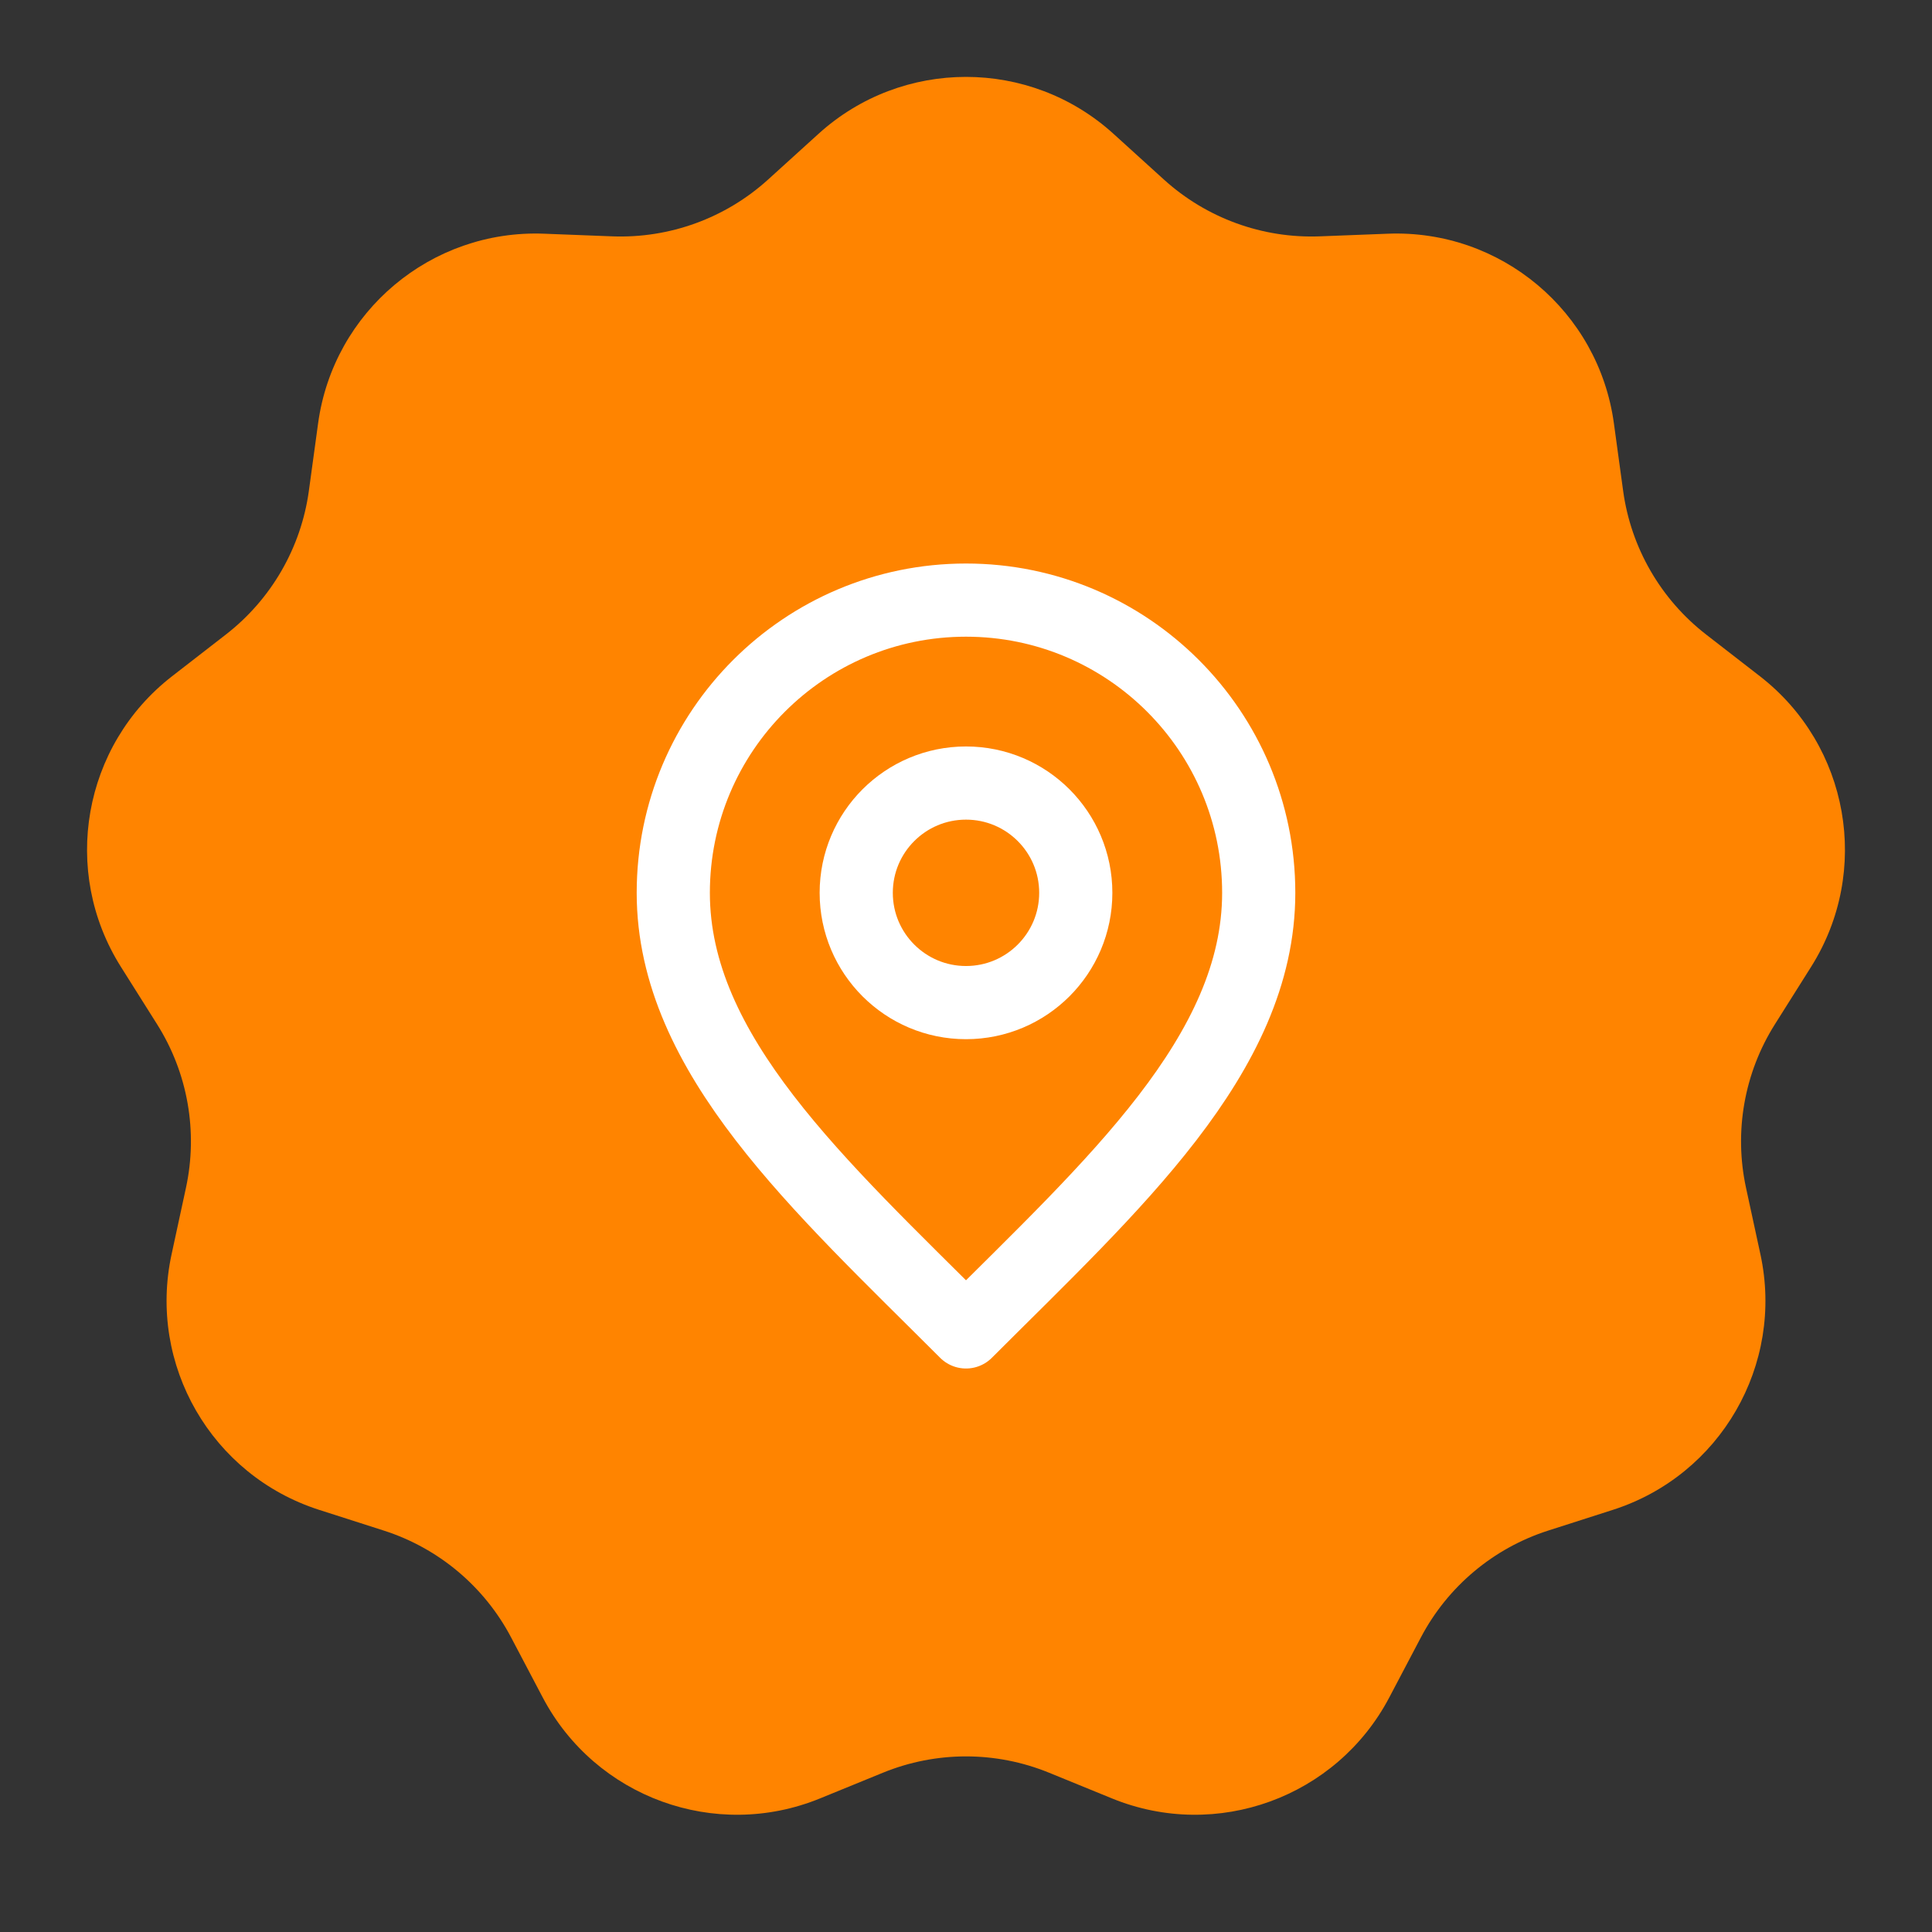 <?xml version="1.0" encoding="UTF-8"?> <svg xmlns="http://www.w3.org/2000/svg" width="88" height="88" viewBox="0 0 88 88" fill="none"><rect x="0" y="0" width="88" height="88" fill="#333333" stroke="none"/><path d="M37.281 6.096C41.093 2.638 46.907 2.638 50.719 6.096L53.014 8.178C54.953 9.937 57.504 10.866 60.12 10.765L63.217 10.645C68.36 10.446 72.814 14.184 73.511 19.283L73.931 22.353C74.285 24.947 75.643 27.298 77.712 28.902L80.161 30.801C84.229 33.954 85.239 39.681 82.495 44.035L80.843 46.657C79.447 48.872 78.975 51.546 79.529 54.104L80.185 57.133C81.274 62.163 78.367 67.199 73.466 68.771L70.515 69.717C68.022 70.517 65.943 72.262 64.722 74.578L63.278 77.32C60.879 81.873 55.415 83.862 50.65 81.916L47.781 80.744C45.358 79.754 42.642 79.754 40.219 80.744L37.35 81.916C32.585 83.862 27.121 81.873 24.722 77.32L23.278 74.578C22.057 72.262 19.977 70.517 17.485 69.717L14.534 68.771C9.633 67.199 6.726 62.163 7.815 57.133L8.47 54.104C9.024 51.546 8.553 48.872 7.157 46.657L5.505 44.035C2.761 39.681 3.771 33.954 7.839 30.801L10.288 28.902C12.357 27.298 13.714 24.947 14.069 22.353L14.489 19.283C15.186 14.184 19.64 10.446 24.783 10.645L27.88 10.765C30.496 10.866 33.047 9.937 34.986 8.178L37.281 6.096Z" fill="#FF8400"></path><path d="M44 45.667C46.761 45.667 49 43.428 49 40.667C49 37.905 46.761 35.667 44 35.667C41.239 35.667 39 37.905 39 40.667C39 43.428 41.239 45.667 44 45.667Z" stroke="white" stroke-width="3.333" stroke-linecap="round" stroke-linejoin="round"></path><path d="M44 60.667C50.667 54 57.333 48.031 57.333 40.667C57.333 33.303 51.364 27.334 44 27.334C36.636 27.334 30.667 33.303 30.667 40.667C30.667 48.031 37.333 54 44 60.667Z" stroke="white" stroke-width="3.333" stroke-linecap="round" stroke-linejoin="round"></path></svg> 